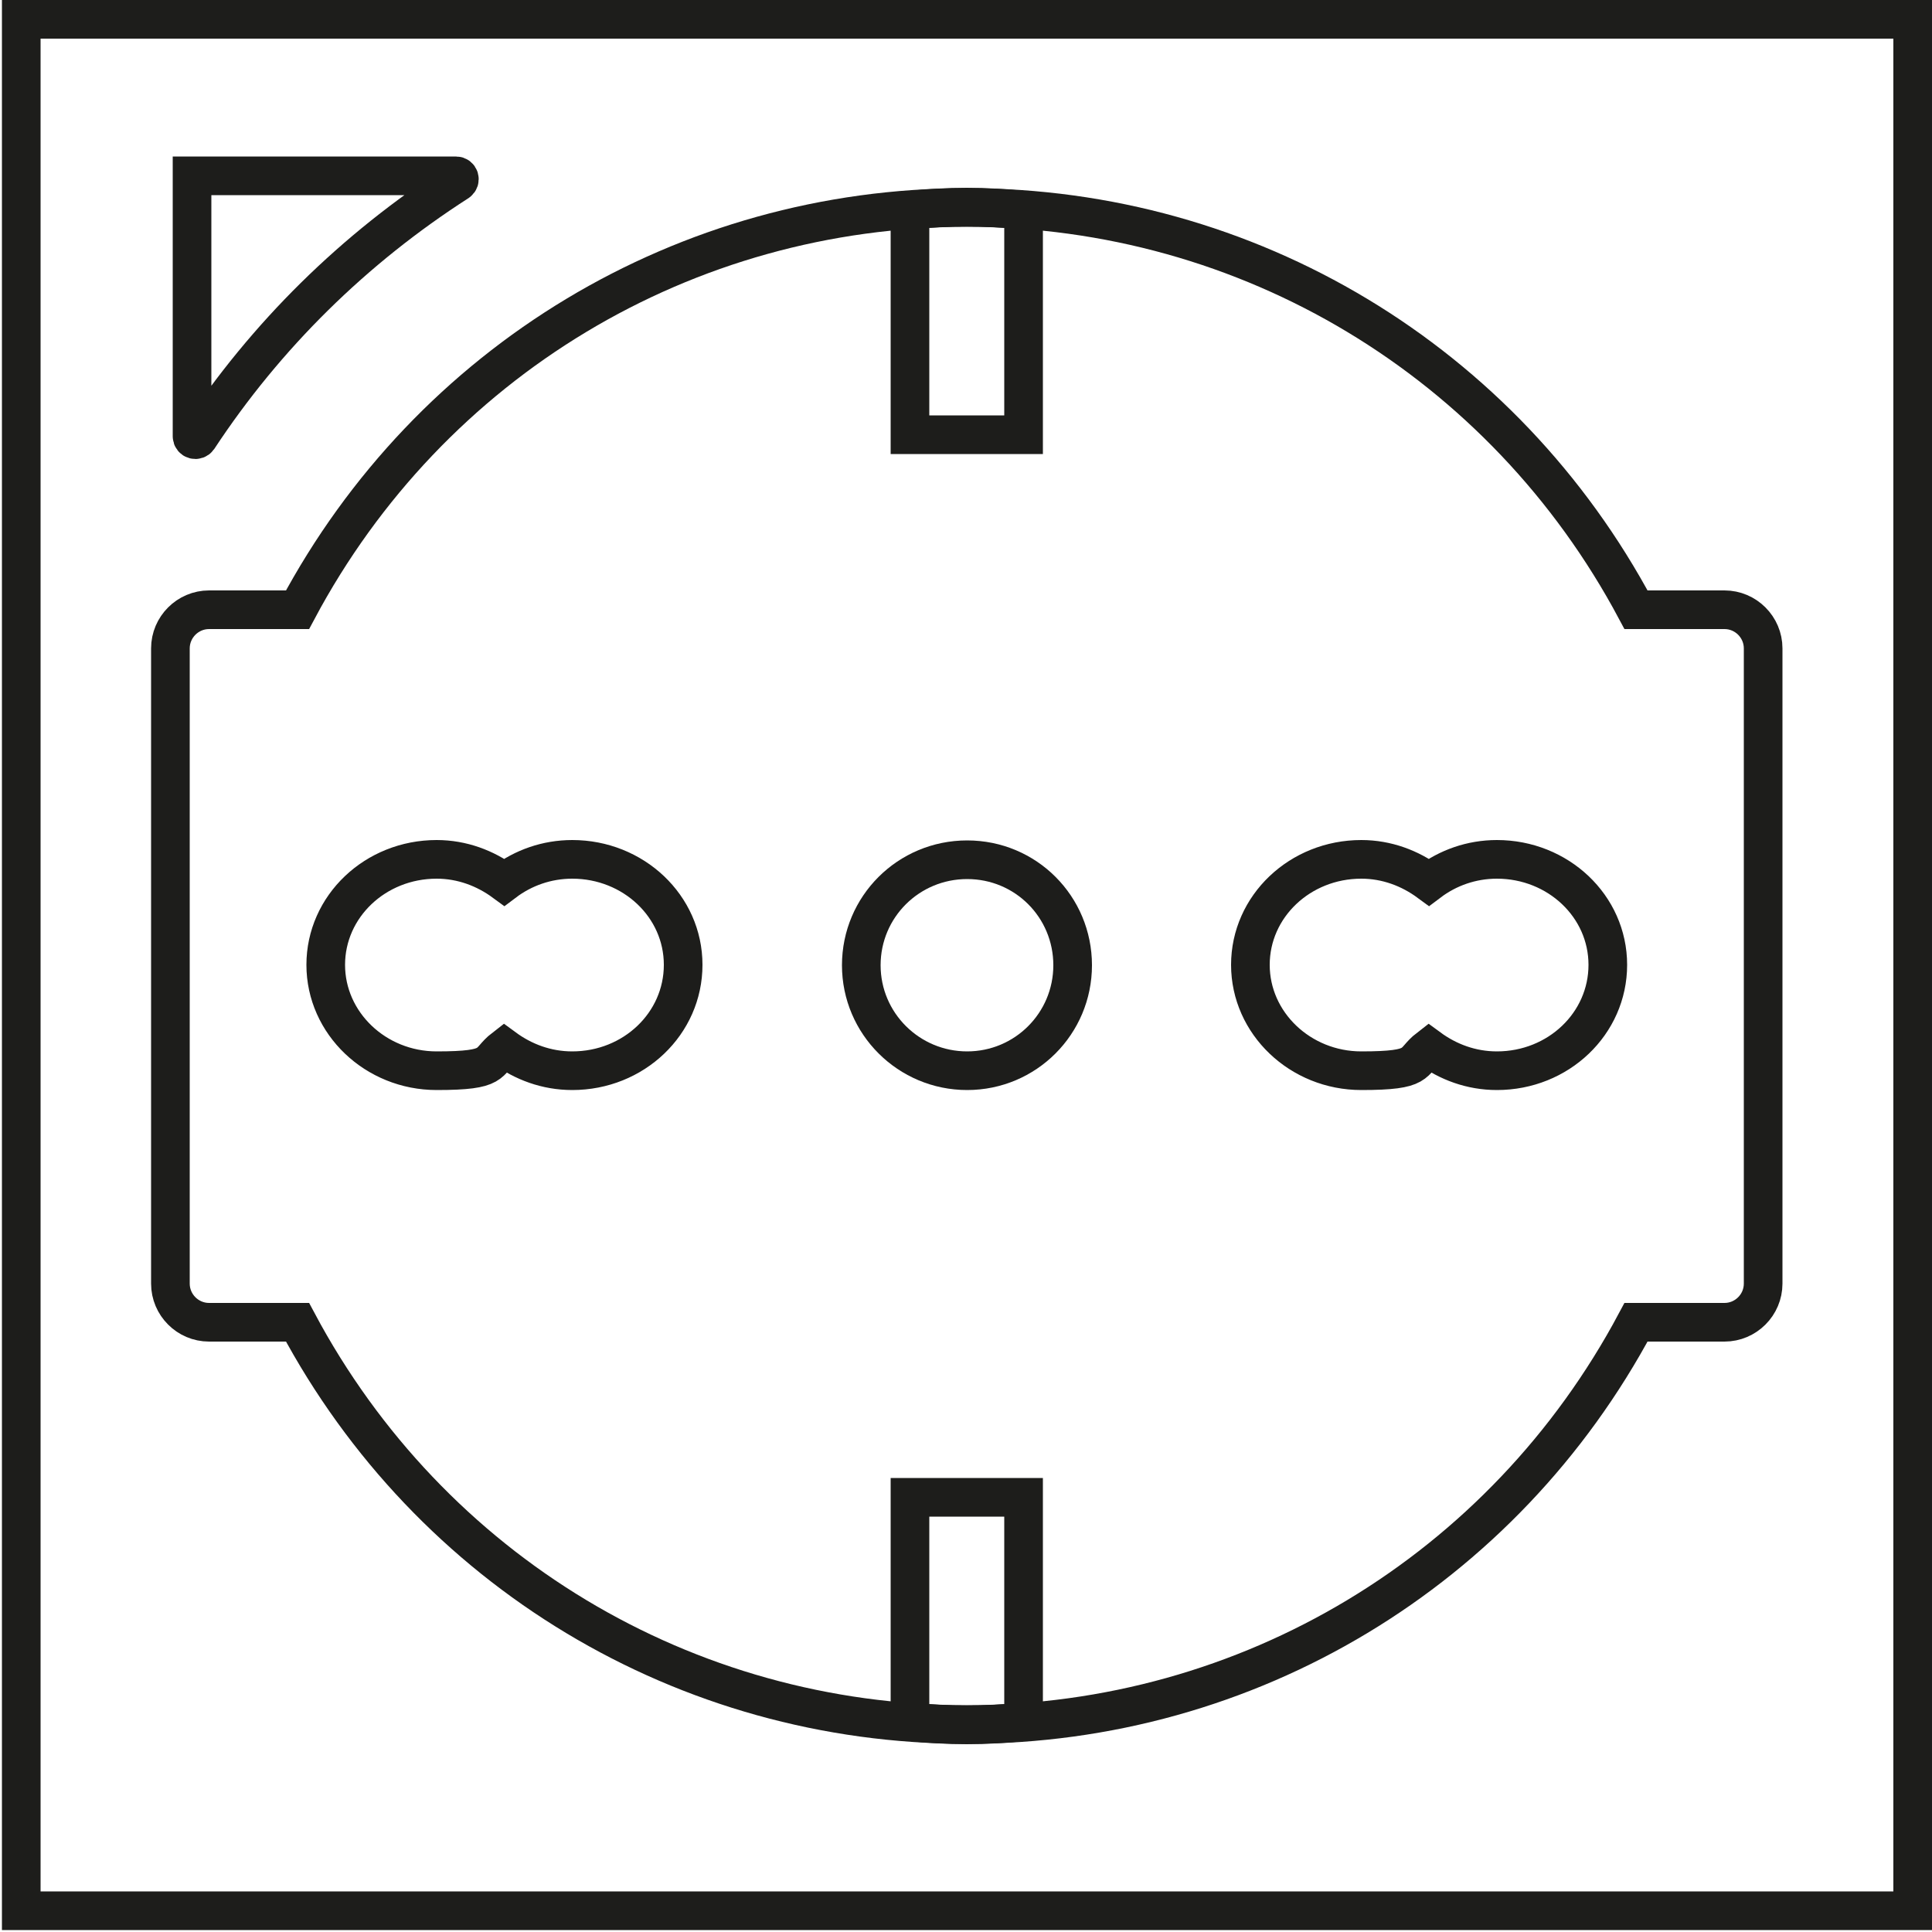 <?xml version="1.0" encoding="UTF-8"?>
<svg xmlns="http://www.w3.org/2000/svg" id="Livello_1" data-name="Livello 1" version="1.1" viewBox="0 0 500 500">
  <defs>
    <style>
      .cls-1 {
        fill: none;
        stroke: #1d1d1b;
        stroke-miterlimit: 10;
        stroke-width: 10px;
      }
    </style>
  </defs>
  <path class="cls-1" d="M148.1,222.4c-6.6,0-12.7,2.2-17.6,5.9-4.9-3.6-10.9-5.9-17.5-5.9-15.9,0-28.7,12.2-28.7,27.3s12.9,27.4,28.7,27.4,12.7-2.2,17.5-5.9c4.9,3.6,10.9,5.9,17.6,5.9,15.9,0,28.7-12.2,28.7-27.4s-12.9-27.3-28.7-27.3Z"></path>
  <path class="cls-1" d="M387.4,222.4c-6.6,0-12.7,2.2-17.6,5.9-4.9-3.6-10.9-5.9-17.5-5.9-15.9,0-28.7,12.2-28.7,27.3s12.9,27.4,28.7,27.4,12.7-2.2,17.5-5.9c4.9,3.6,10.9,5.9,17.6,5.9,15.9,0,28.7-12.2,28.7-27.4s-12.9-27.3-28.7-27.3Z"></path>
  <path class="cls-1" d="M277.6,249.8c0,15.1-12.2,27.3-27.3,27.3s-27.4-12.2-27.4-27.3,12.2-27.3,27.4-27.3,27.3,12.2,27.3,27.3Z"></path>
  <polygon class="cls-1" points="488.3 494.5 12.1 494.5 5.5 494.5 5.5 487.9 5.5 11.7 5.5 5 12.1 5 488.3 5 495 5 495 11.7 495 487.9 495 494.5 488.3 494.5"></polygon>
  <path class="cls-1" d="M446.3,157.8h-22.9c-34.3-64.3-100.3-104.1-173.2-104.1s-138.9,39.8-173.2,104.1h-22.9c-5.5,0-10,4.5-10,10v164.4c0,5.5,4.5,10,10,10h22.9c34.3,64.3,100.3,104.1,173.2,104.1s138.9-39.8,173.2-104.1h22.9c5.5,0,10-4.5,10-10v-164.4c0-5.5-4.5-10-10-10Z"></path>
  <path class="cls-1" d="M118,45.5H49.7v67.4c0,.9,1.1,1.2,1.6.5,17.5-26.6,40.4-49.1,67.2-66.3.7-.5.4-1.6-.5-1.6Z"></path>
  <path class="cls-1" d="M264.9,54.4c-4.9-.5-9.8-.8-14.7-.8s-9.9.3-14.7.8v58.1h29.4v-58.1Z"></path>
  <path class="cls-1" d="M235.5,445.6c4.9.5,9.8.8,14.7.8s9.9-.3,14.7-.8v-58.1h-29.4v58.1Z"></path>
</svg>
